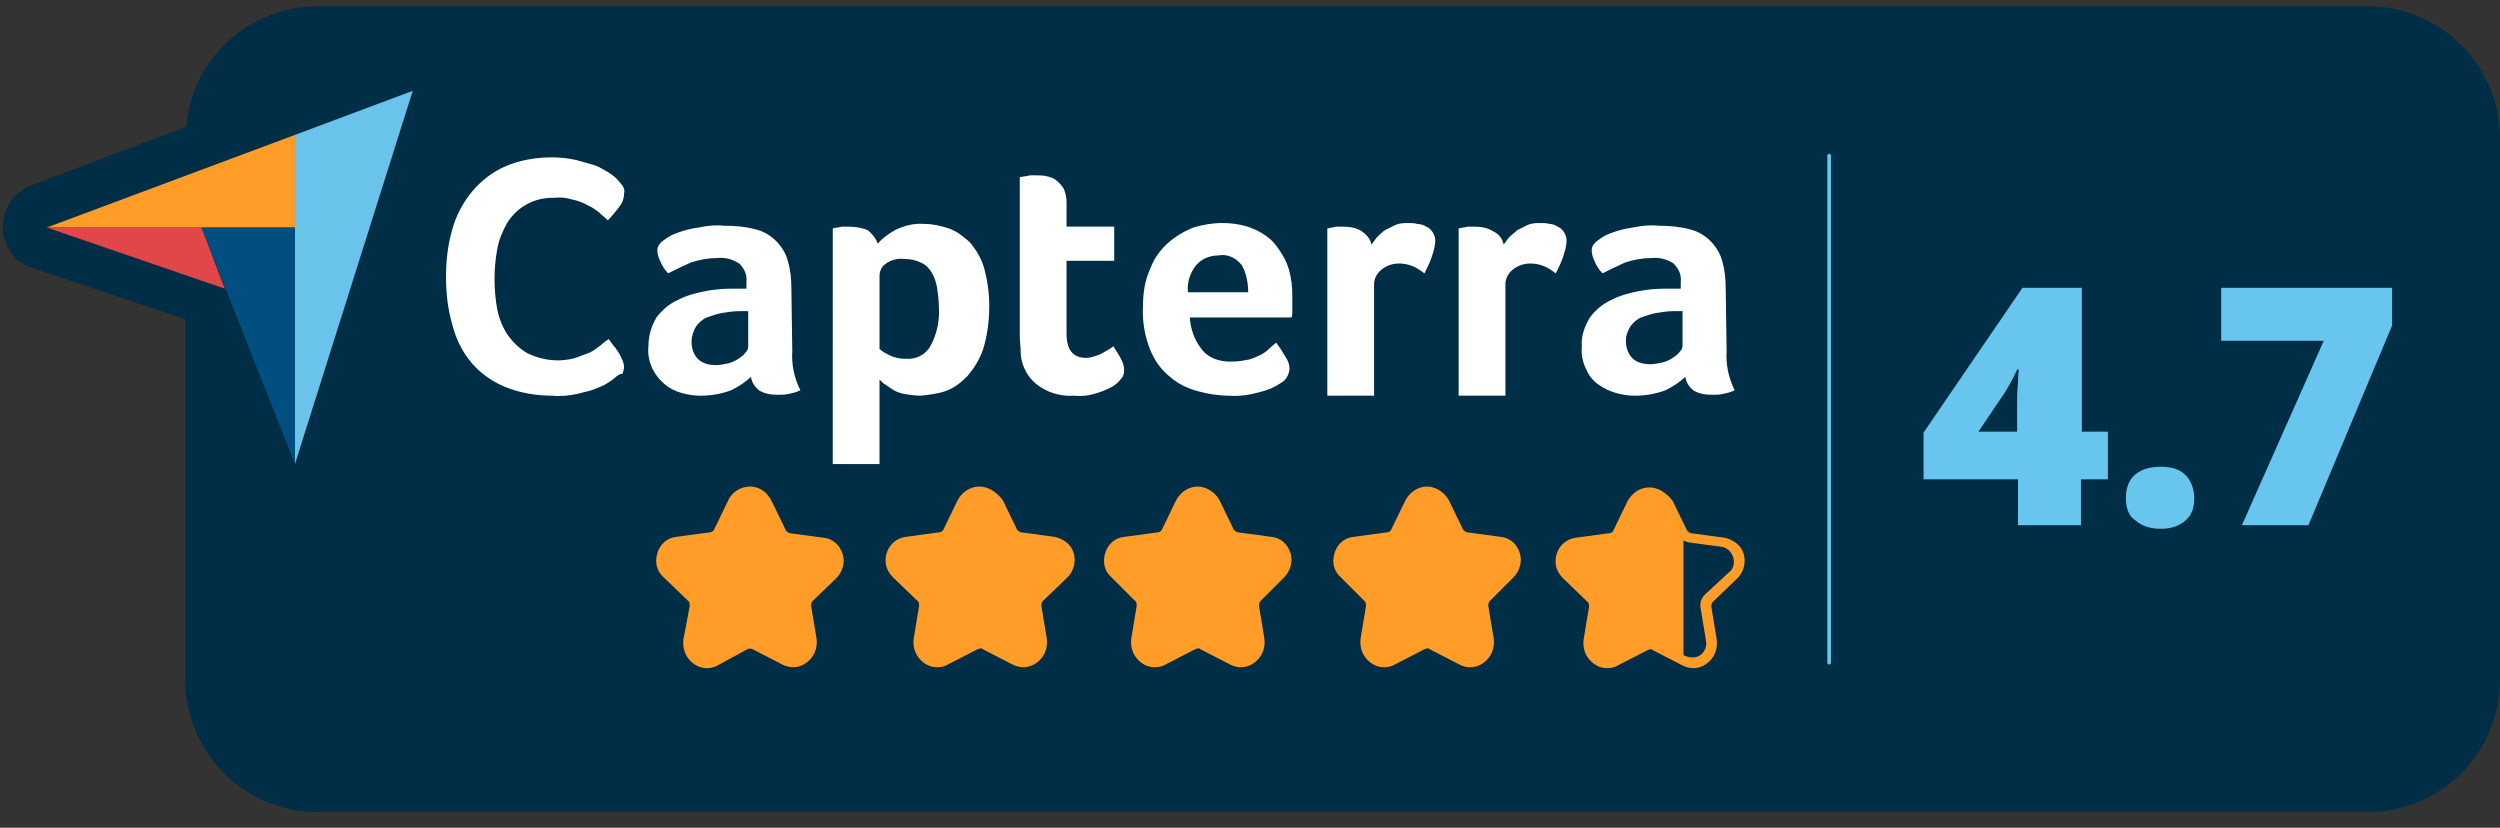<svg xmlns="http://www.w3.org/2000/svg" width="148" height="49" fill="none"><rect width="100%" height="100%" fill="#333333" stroke="none"/><g clip-path="url(#a)"><path fill="#002E47" d="M140.175.373H18.793c-4.046 0-7.453 3.141-7.773 7.134L1.864 10.967c-1.331.479-2.023 2.023-1.544 3.354.266.745.852 1.331 1.597 1.544l9.05 3.035v21.348c0 4.312 3.514 7.826 7.826 7.826H140.175c4.312 0 7.825-3.514 7.825-7.826V8.199c0-4.312-3.513-7.826-7.825-7.826Z"/><path fill="#002E47" d="M30.08 12.99c.586-.958 1.704-1.544 2.821-1.491.373 0 .692.053 1.065.106.266.053.586.16.852.32.266.106.479.266.692.426.16.16.373.319.532.479.266-.213.479-.479.639-.745.213-.213.319-.532.319-.799 0-.16-.053-.319-.106-.479-.106-.16-.213-.266-.32-.373-.16-.106-.319-.266-.479-.373-.266-.16-.532-.319-.799-.426-.373-.16-.745-.266-1.118-.319-.479-.106-.958-.16-1.437-.16-.958 0-1.917.16-2.768.532-.745.319-1.437.852-1.97 1.491-.532.639-.958 1.438-1.171 2.236-.266.905-.426 1.863-.373 2.822 0 .958.106 1.917.373 2.822.213.798.586 1.544 1.118 2.236.532.639 1.224 1.118 1.97 1.437.905.373 1.863.532 2.821.532.479 0 1.012-.053 1.491-.106.373-.106.745-.213 1.118-.373.266-.106.532-.213.745-.373.16-.106.266-.213.426-.319.106-.106.213-.266.319-.426.053-.16.106-.266.106-.426s-.053-.266-.106-.426-.16-.266-.213-.426c-.106-.16-.213-.266-.32-.426l-.266-.373c-.106.106-.266.213-.479.373-.213.16-.426.319-.639.426-.266.16-.532.266-.799.373-.319.106-.692.16-1.065.16-.639 0-1.224-.106-1.81-.426-.479-.266-.852-.639-1.171-1.065-.32-.479-.532-1.012-.639-1.544-.106-.586-.16-1.224-.16-1.81 0-.586.053-1.171.16-1.757.106-.373.319-.852.639-1.331Z"/><path fill="#002E47" d="M32.529 24.223c-1.012 0-2.023-.213-2.981-.586-.905-.373-1.704-.958-2.289-1.704-.639-.745-1.065-1.597-1.331-2.555-.266-1.012-.426-2.023-.373-3.088 0-1.012.106-2.076.426-3.088.266-.958.745-1.81 1.331-2.555.639-.745 1.437-1.331 2.289-1.704 1.012-.426 2.076-.639 3.141-.586.532 0 1.065.053 1.597.16.426.106.852.213 1.278.373.319.106.639.266.958.479.213.106.373.266.586.426.213.213.373.373.479.586.16.266.266.586.266.905 0 .479-.213.958-.479 1.331-.213.266-.479.586-.745.852-.319.319-.905.319-1.224-.053-.16-.16-.319-.319-.479-.426-.16-.16-.319-.266-.532-.319-.213-.106-.426-.213-.692-.266-.266-.053-.532-.106-.852-.106-.905-.053-1.65.373-2.13 1.065-.213.373-.373.799-.479 1.224-.106.532-.16 1.065-.16 1.597 0 .532.053 1.118.16 1.65.106.426.266.852.479 1.224.213.32.532.586.852.799.373.213.852.319 1.331.319.319 0 .586-.053.799-.106.213-.053.426-.16.639-.266.16-.106.373-.213.479-.32.16-.16.319-.266.426-.373.16-.16.426-.213.639-.213.213 0 .426.16.586.32l.266.319c.106.16.266.319.373.479.106.213.213.373.266.532.106.213.16.479.213.745 0 .319-.053.586-.213.852 0 0 0 .053-.053.053-.106.213-.266.426-.479.586-.16.16-.373.319-.532.426-.266.16-.586.319-.905.426-.373.16-.799.319-1.224.373-.586.106-1.118.16-1.704.16.16.053.053.053 0 .053Zm.053-14.108c-.799 0-1.544.16-2.289.479-.639.266-1.224.692-1.65 1.224-.479.586-.799 1.224-1.012 1.917-.266.852-.373 1.704-.373 2.609 0 .905.106 1.757.319 2.609.213.692.532 1.331.958 1.917.426.532 1.012.958 1.65 1.224.798.319 1.597.479 2.449.479.479 0 .905-.053 1.384-.106.319-.053.639-.16.905-.319.266-.106.426-.213.639-.319.106-.053.16-.106.266-.213.053-.053.106-.106.16-.16v-.053c-.053-.106-.106-.213-.213-.373-.16.106-.373.213-.532.32-.319.16-.639.319-.958.426-.426.106-.852.213-1.278.16-.745 0-1.491-.16-2.183-.479-.586-.319-1.118-.798-1.491-1.331-.373-.586-.639-1.171-.745-1.863-.16-.639-.213-1.331-.213-1.97s.053-1.278.213-1.917c.106-.639.373-1.224.692-1.81.799-1.224 2.183-1.97 3.62-1.917.373 0 .852.053 1.278.16.319.106.692.213 1.012.373.266.16.532.319.745.479v-.053c.106-.106.106-.213.16-.319-.053-.106-.106-.16-.16-.213-.106-.106-.213-.16-.373-.266-.213-.16-.426-.266-.639-.319-.319-.106-.639-.213-.958-.319-.373-.053-.798-.053-1.224-.053h-.16ZM46.904 16.877c0-.532-.053-1.118-.213-1.65-.106-.426-.373-.852-.692-1.171-.373-.319-.798-.586-1.224-.692-.586-.16-1.224-.213-1.863-.213-.479 0-1.012.053-1.491.106-.426.053-.852.213-1.278.319-.319.106-.586.266-.852.479-.16.106-.266.32-.319.532 0 .213.106.426.16.639.106.266.266.532.426.745.426-.266.852-.479 1.331-.639.479-.213 1.012-.266 1.544-.266.479-.053.958.053 1.331.32.319.266.479.692.426 1.118v.373h-.905c-.532.053-1.065.106-1.597.16-.532.106-1.118.266-1.597.532-.479.213-.958.586-1.278 1.012-.373.479-.532 1.065-.479 1.704 0 .479.106.958.266 1.384.16.373.426.692.745.958.319.213.639.373 1.012.479.373.106.745.16 1.118.16.586 0 1.224-.106 1.81-.319.426-.213.852-.479 1.171-.799.053.319.213.586.479.799.319.213.692.319 1.118.266.213 0 .426 0 .639-.053.213-.053.479-.106.692-.213-.373-.745-.532-1.544-.479-2.342V16.877Zm-2.609 3.514c0 .106-.053.266-.16.373-.106.16-.266.266-.426.373-.213.106-.373.213-.586.266-.213.053-.479.106-.745.106-.426.053-.799-.106-1.118-.426-.213-.266-.319-.639-.319-.958s.053-.586.266-.852c.16-.213.373-.426.639-.532.266-.16.586-.266.905-.266.319-.053.639-.106 1.012-.106h.532v2.023Z"/><path fill="#002E47" d="M41.579 24.17h-.16c-.426 0-.852-.053-1.331-.16-.479-.106-.905-.319-1.278-.639-.426-.319-.798-.798-1.012-1.278-.266-.532-.373-1.171-.373-1.757-.053-.799.213-1.544.639-2.183.426-.532.905-.958 1.491-1.224-.266 0-.532-.106-.692-.319-.213-.266-.426-.586-.586-.958-.106-.266-.213-.586-.266-.905v-.16c.053-.479.319-.905.692-1.171.319-.213.639-.426 1.065-.586.479-.16.958-.319 1.437-.373.532-.106 1.118-.16 1.65-.16.692 0 1.384.053 2.076.266.586.16 1.171.479 1.597.905.426.426.745.958.905 1.544.16.639.266 1.224.213 1.863v3.886c-.053.639.106 1.278.373 1.863.106.213.106.479.053.692-.106.213-.266.426-.479.479-.266.106-.532.213-.852.266-.266.053-.532.053-.798.053-.586.053-1.118-.106-1.597-.426 0 0-.053 0-.053-.053-.053-.053-.16-.106-.213-.213-.16.106-.373.213-.586.266-.532.373-1.224.479-1.917.479Zm-.319-6.069c-.266.053-.479.16-.692.32-.373.213-.745.479-.958.798-.213.319-.319.692-.319 1.118v.053c0 .373.053.692.213 1.012.106.213.266.426.479.639.213.16.426.266.692.319.266.106.586.106.852.106.319 0 .639 0 .905-.106-.639.053-1.278-.213-1.757-.692l-.053-.053c-.319-.426-.532-.958-.532-1.491 0-.479.106-.958.426-1.331.16-.266.426-.532.745-.692Zm4.152 4.206c.16.106.373.16.532.106h.213c-.16-.586-.213-1.171-.16-1.757v-3.78c0-.479-.053-.958-.16-1.384-.106-.266-.213-.532-.479-.799-.213-.213-.532-.373-.852-.479-.532-.16-1.065-.213-1.597-.213-.479 0-.905.053-1.384.106-.373.053-.745.16-1.118.319-.213.053-.373.16-.586.32 0 .053.053.106.053.106.213-.106.426-.213.692-.319.586-.266 1.224-.373 1.863-.373.639-.053 1.278.106 1.81.479.053.053.106.053.16.106.479.479.745 1.118.692 1.81v.32c0 .319-.16.532-.373.692.266.16.426.426.426.745v2.13c-.053.319-.16.639-.373.852v.053c.32.106.532.373.586.692-.053.106 0 .213.053.266Zm-3.46-1.81c.106.106.213.106.373.106h.106c.16 0 .319 0 .479-.053.16-.053.266-.106.426-.16.053-.053.106-.053.16-.106V19.272c-.213 0-.373.053-.586.053-.213.053-.426.106-.639.213-.16.053-.266.16-.319.266-.053.053-.106.16-.053.266v.053c-.053.16-.053.266.053.373Zm.479-4.525c-.426 0-.799.053-1.171.213-.213.106-.426.16-.639.266.319-.106.639-.213.958-.266.532-.106 1.012-.16 1.544-.16-.16-.053-.373-.106-.586-.106h-.106v.053ZM57.336 14.215c-.319-.373-.745-.639-1.224-.798-.479-.16-.958-.266-1.437-.266-.586 0-1.224.106-1.757.373-.373.213-.745.479-1.012.798-.053-.319-.266-.586-.586-.745-.373-.16-.745-.213-1.171-.213h-.373c-.106 0-.213 0-.266.053l-.266.053V27.418h2.768v-5.058c.053.106.106.16.213.213.16.106.266.266.479.319.213.106.479.213.745.266.319.106.692.16 1.012.106.479 0 .958-.106 1.437-.266.479-.16.905-.479 1.278-.852.426-.479.745-1.012.958-1.597.266-.852.373-1.704.373-2.609 0-.799-.106-1.544-.32-2.289-.213-.479-.479-.958-.852-1.437Zm-2.236 6.122c-.32.532-.905.852-1.491.799-.319 0-.639-.053-.958-.213-.213-.106-.426-.213-.586-.373v-4.312c0-.266.106-.532.319-.692.32-.266.745-.373 1.171-.32.319 0 .639.053.958.213.266.16.479.319.639.586s.266.586.319.905c.053.373.106.745.106 1.118.053.852-.106 1.597-.479 2.289Z"/><path fill="#002E47" d="M52.013 28.216h-2.768c-.479 0-.852-.373-.852-.852V13.416c0-.426.319-.799.745-.852l.266-.053c.106 0 .213-.053.373-.053h.426c.479 0 1.012.106 1.491.319.16.053.266.16.426.266.16-.106.266-.16.426-.266.692-.373 1.437-.532 2.183-.479.532 0 1.118.106 1.65.319.586.213 1.118.586 1.544 1.065.479.532.798 1.118 1.012 1.81.266.852.373 1.704.373 2.555 0 .958-.106 1.917-.426 2.822-.213.745-.639 1.384-1.118 1.97-.479.479-1.012.852-1.65 1.065-.532.213-1.118.266-1.704.319-.426 0-.852-.053-1.278-.16-.106-.053-.213-.053-.319-.106v3.407c.106.479-.319.852-.799.852Zm-1.863-1.704h1.012v-4.153c0-.373.213-.692.586-.798.053 0 .053 0 .106-.053-.106-.106-.266-.16-.373-.266-.213-.16-.319-.426-.319-.639v-4.312c0-.426.16-.799.426-1.118-.266-.106-.426-.319-.532-.639 0-.053-.053-.106-.106-.16-.213-.106-.479-.16-.745-.16h-.053v12.298Zm2.662-4.579c.106.053.16.16.266.16.213.106.373.16.586.213.266.053.532.106.745.106.426 0 .799-.053 1.171-.213.373-.106.692-.319.958-.639.319-.373.586-.799.745-1.278.213-.745.319-1.544.319-2.289 0-.745-.053-1.384-.266-2.076-.16-.426-.373-.798-.639-1.171-.213-.266-.532-.479-.852-.586-.373-.106-.745-.213-1.118-.213-.479 0-.958.106-1.331.32 0 0-.053 0-.053.053h.319c.479 0 .905.106 1.331.319.426.213.745.532.958.905.213.373.373.798.426 1.224.053.426.106.852.106 1.278.053.905-.16 1.863-.586 2.715v.053c-.479.798-1.331 1.278-2.289 1.224-.266 0-.532-.053-.798-.106Zm.798-1.65c.32 0 .586-.106.745-.373.266-.532.426-1.171.373-1.81v-.053c0-.319 0-.639-.106-.958-.053-.213-.106-.426-.213-.639-.053-.106-.16-.213-.266-.266-.16-.053-.319-.106-.532-.106h-.106c-.16 0-.373 0-.532.106v3.886c.053 0 .053.053.106.053.106.16.319.16.532.16-.053 0-.053 0 0 0ZM65.855 20.497c-.053.053-.106.106-.213.16-.106.106-.213.16-.373.213-.16.106-.319.16-.479.213-.16.053-.373.106-.532.106-.745 0-1.171-.479-1.171-1.437v-4.312h2.822v-2.023h-2.822V11.979c0-.266-.053-.586-.16-.799-.106-.213-.266-.373-.426-.479-.16-.106-.373-.213-.586-.266-.213-.053-.426-.053-.639-.053h-.319c-.106 0-.213 0-.319.053l-.319.053v9.423c0 .32 0 .586.053.905 0 .266.106.586.16.852.16.532.532.958.958 1.278.586.373 1.278.532 1.97.479.426 0 .798-.053 1.171-.106.319-.053.639-.213.958-.373.213-.106.426-.266.586-.479.16-.16.213-.319.213-.532 0-.213-.053-.426-.16-.639-.053-.319-.213-.586-.373-.799Z"/><path fill="#002E47" d="M63.352 24.224c-.798 0-1.544-.213-2.183-.639-.639-.426-1.118-1.012-1.331-1.757-.106-.319-.213-.692-.213-1.065-.053-.319-.053-.692-.053-1.012v-9.37c0-.426.319-.799.745-.852l.319-.053c.106 0 .213-.053.373-.053h.373c.266 0 .532 0 .799.053.319.053.639.213.905.373.32.213.532.479.692.852.16.373.266.799.266 1.224v.532h1.97c.479 0 .852.373.852.852v2.13c0 .479-.373.852-.852.852h-1.97v3.46c0 .532.106.532.266.532.106 0 .16 0 .266-.053.106-.053.213-.106.319-.16.053-.053.16-.106.213-.16.053-.053.106-.106.16-.106.16-.16.426-.266.692-.266.266 0 .479.16.639.373.213.266.373.586.532.852.16.319.266.639.266 1.012 0 .426-.16.852-.426 1.118-.213.266-.479.479-.852.639-.373.213-.745.32-1.171.426-.426.106-.905.16-1.384.16-.053.106-.16.106-.213.106Zm-2.13-13.043v8.624c0 .266 0 .532.053.745v.053c0 .213.053.426.16.639.106.32.373.639.639.852.426.266.905.373 1.437.32h.053c.319 0 .692-.053 1.012-.106.266-.053.479-.16.745-.266.106-.053.266-.16.319-.266v-.106c-.16.053-.319.16-.479.213-.266.106-.532.16-.799.16-1.278 0-2.023-.852-2.023-2.289v-4.312c0-.479.373-.852.852-.852h1.97v-.32h-1.97c-.479 0-.852-.373-.852-.852v-1.437c0-.16 0-.319-.106-.479 0-.053-.053-.106-.16-.16-.053-.053-.16-.106-.266-.106-.16 0-.319-.053-.479-.053h-.106ZM75.438 14.481c-.373-.426-.799-.745-1.278-.958-.586-.266-1.278-.373-1.917-.373-.586 0-1.171.106-1.704.266-.532.213-1.065.479-1.491.905-.479.426-.852.958-1.065 1.544-.266.692-.426 1.437-.426 2.183-.053.905.106 1.757.426 2.609.266.639.692 1.171 1.171 1.65.479.426 1.065.692 1.65.852.639.16 1.224.266 1.863.266.639 0 1.224-.053 1.81-.213.426-.106.852-.32 1.224-.532.32-.16.479-.479.532-.799 0-.266-.106-.532-.266-.798s-.319-.532-.532-.799l-.426.373c-.16.16-.319.266-.532.373-.213.106-.479.213-.692.266-.266.053-.586.106-.905.106-.745.053-1.438-.213-1.917-.745-.426-.532-.639-1.171-.692-1.863h5.963c0-.106 0-.16.053-.266V17.516c0-.532-.053-1.065-.213-1.597-.053-.586-.319-1.065-.639-1.437Zm-5.111 2.715c-.053-.586.16-1.118.479-1.597.319-.373.852-.586 1.331-.586.532-.053 1.065.16 1.384.586.266.479.426 1.065.373 1.597h-3.567Z"/><path fill="#002E47" d="M72.829 24.277h-.106c-.692 0-1.384-.106-2.076-.266-.745-.213-1.384-.532-1.97-1.012-.639-.532-1.118-1.224-1.437-1.97-.373-.958-.532-1.97-.532-2.928 0-.852.106-1.704.479-2.502.266-.692.745-1.331 1.278-1.863.532-.479 1.118-.852 1.81-1.065.639-.213 1.331-.319 1.97-.319.745 0 1.544.106 2.236.426.639.266 1.171.692 1.597 1.171.426.479.692 1.118.905 1.704.16.586.266 1.224.266 1.81v1.012c0 .16 0 .319-.053.426-.053.426-.426.745-.852.745h-.266c.053 0 .053.053.053.106.213.266.426.586.639.905.213.319.319.692.373 1.118v.16c-.053.639-.426 1.171-.958 1.491-.426.32-.905.532-1.437.639-.586.106-1.224.213-1.917.213Zm-.106-1.757c.532 0 1.065-.053 1.597-.213.319-.106.639-.213.958-.426.053 0 .053-.053.106-.053.053 0 .053-.053.053-.053 0-.106-.053-.213-.106-.266-.106.053-.213.16-.373.213-.266.16-.586.266-.852.32-.373.106-.745.16-1.118.16-.958.053-1.917-.319-2.609-1.012l-.053-.053c-.532-.692-.852-1.491-.905-2.342 0-.213.053-.479.266-.639.053-.053.106-.106.213-.16-.266-.16-.479-.426-.479-.745-.053-.799.213-1.544.692-2.183.532-.586 1.224-.905 1.97-.905.799-.053 1.597.32 2.076.958l.053.053c.373.639.532 1.331.479 2.076 0 .213-.106.426-.266.586h1.012v-.373c0-.479-.053-.905-.213-1.384-.106-.426-.319-.745-.532-1.065-.266-.319-.586-.532-.958-.692-.479-.213-1.012-.319-1.544-.266-.532 0-1.012.106-1.437.213-.426.16-.852.373-1.171.692-.373.319-.639.745-.852 1.224-.213.586-.373 1.224-.32 1.863 0 .798.106 1.597.373 2.289.213.479.532.958.958 1.278.373.319.798.532 1.278.692.586.16 1.118.213 1.704.213Zm-1.012-2.502c.32.32.745.479 1.171.426h.106c.213 0 .426 0 .639-.106.16-.053.373-.106.532-.213.106-.053.266-.16.373-.266l.373-.319h-3.46c.053.213.16.319.266.479Zm-.373-3.673h1.544c-.053-.106-.053-.16-.106-.266-.106-.16-.319-.213-.532-.213h-.16c-.266 0-.479.106-.639.266 0 .106-.053.16-.106.213ZM84.434 13.363c-.16-.053-.373-.106-.532-.16-.16 0-.373-.053-.532-.053-.266 0-.532.053-.745.106-.213.053-.426.16-.639.319-.16.106-.373.266-.479.426-.106.106-.213.266-.319.426-.053-.319-.32-.639-.586-.799-.373-.16-.745-.266-1.118-.266h-.373c-.106 0-.213 0-.266.053l-.266.053v9.902h2.768v-6.601c0-.319.16-.639.426-.852.319-.266.692-.373 1.065-.373.266 0 .532.053.799.16.266.106.479.266.692.426.16-.319.319-.639.426-.958.16-.319.213-.692.213-1.012 0-.16-.053-.319-.16-.479-.106-.16-.213-.266-.373-.32Z"/><path fill="#002E47" d="M81.241 24.224h-2.768c-.479 0-.852-.373-.852-.852v-9.955c0-.426.319-.798.745-.852l.266-.053c.106 0 .266-.053.373-.053h.426c.532 0 1.012.106 1.491.319.106.053.213.106.319.213.106-.053.16-.106.266-.213.266-.16.532-.266.799-.373.373-.106.692-.16 1.065-.16.213 0 .426 0 .639.053.266.053.532.106.798.213.266.16.479.319.639.586.213.266.319.639.319 1.012 0 .479-.106.905-.266 1.331-.106.319-.319.692-.479 1.065-.106.213-.319.373-.586.426-.266.053-.532 0-.745-.16-.16-.106-.32-.213-.479-.319-.106-.053-.266-.053-.426-.053h-.053c-.16 0-.319.053-.479.16-.106.053-.106.16-.106.213v6.548c0 .479-.426.905-.905.905Zm-1.863-1.757h1.012v-5.696c0-.586.266-1.171.692-1.544h-.106c-.32-.053-.586-.319-.692-.692 0-.106-.053-.16-.16-.213-.213-.106-.479-.16-.692-.16h-.053v8.305Zm3.407-7.826c.373 0 .745.053 1.065.213v-.053c.106-.266.16-.479.16-.692-.106-.053-.16-.053-.266-.053-.16 0-.266-.053-.426-.053s-.319 0-.479.053c-.16.053-.32.106-.479.213-.106.053-.213.16-.319.266-.053.053-.106.16-.16.213.319-.053.586-.106.905-.106Zm1.278-.479.373-.799-.373.799ZM92.315 13.363c-.16-.053-.319-.106-.479-.16-.16 0-.373-.053-.532-.053-.266 0-.532.053-.745.106-.213.053-.426.16-.639.319-.16.106-.373.266-.479.426-.106.106-.213.266-.32.426-.053-.319-.266-.639-.586-.799-.319-.16-.745-.266-1.118-.266h-.373c-.106 0-.213 0-.266.053l-.266.053v9.902h2.768v-6.601c0-.319.16-.639.426-.852.319-.266.692-.373 1.065-.373.266 0 .532.053.799.16.266.106.479.266.692.426.16-.319.319-.639.426-.958.16-.319.213-.692.213-1.012 0-.16-.053-.319-.16-.479-.16-.16-.319-.266-.426-.32Z"/><path fill="#002E47" d="M89.173 24.224h-2.768c-.479 0-.852-.373-.852-.852v-9.955c0-.426.32-.798.745-.852l.266-.053c.106 0 .266-.053.373-.053h.426c.532 0 1.012.106 1.491.319.106.053.213.106.319.213.106-.053.16-.106.266-.213.266-.16.532-.266.798-.373.373-.106.692-.16 1.065-.16.213 0 .426 0 .639.053.266.053.532.106.745.213.266.106.532.319.692.532l.053.053c.213.266.319.639.266 1.012 0 .479-.106.905-.266 1.331-.106.319-.319.692-.479 1.065-.106.213-.319.373-.586.426-.266.053-.532 0-.745-.213l-.479-.32c-.106-.053-.266-.053-.426-.053-.213 0-.373.053-.532.16-.053.053-.106.106-.106.213v6.548c-.053.532-.426.958-.905.958Zm-1.917-1.757h1.012v-5.696c0-.586.266-1.118.692-1.544h-.16c-.319-.053-.586-.319-.692-.692 0-.053-.053-.16-.16-.16-.213-.106-.479-.16-.692-.16h-.053v8.252h.053Zm3.461-7.826c.319 0 .692.053 1.012.213v-.053c.106-.213.16-.479.16-.692h-.053c-.053-.053-.16-.053-.266-.053-.16 0-.266-.053-.426-.053s-.32 0-.479.053-.319.106-.479.213c-.106.053-.213.16-.319.266-.053.053-.106.16-.16.213.266-.106.586-.16.905-.16l.106.053ZM102.215 20.71V16.877c0-.532-.053-1.118-.212-1.65-.107-.426-.373-.852-.693-1.171-.372-.319-.798-.586-1.224-.692-.586-.16-1.224-.213-1.863-.213-.479 0-1.012.053-1.491.106-.426.053-.852.213-1.278.319-.319.106-.586.266-.852.479-.16.106-.319.32-.319.532 0 .213.053.426.16.639.106.266.266.532.479.745.426-.266.852-.479 1.331-.639.479-.213 1.012-.266 1.544-.266.479-.053.958.053 1.331.32.319.266.479.692.426 1.118v.373h-.905c-.532.053-1.065.106-1.597.16-.532.106-1.118.266-1.597.532-.479.213-.958.586-1.278 1.012-.373.479-.532 1.065-.479 1.704 0 .479.106.958.266 1.384.16.373.426.692.745.905.319.213.639.373 1.012.479.373.106.745.16 1.118.16.586 0 1.224-.106 1.81-.32.426-.213.852-.479 1.171-.798.053.319.213.586.479.798.319.213.692.32 1.118.266.213 0 .426 0 .639-.053.213-.053.479-.106.692-.213-.426-.586-.586-1.384-.533-2.183Zm-2.608-.319c0 .106-.053.266-.16.373-.106.16-.266.266-.426.373-.213.106-.373.213-.586.266-.213.053-.479.106-.745.106-.426.053-.799-.106-1.118-.426-.213-.266-.319-.639-.319-.958s.053-.586.266-.852c.16-.213.373-.426.639-.532.266-.16.586-.266.905-.266.32-.053.639-.106 1.012-.106h.532v2.023Z"/><path fill="#002E47" d="M96.892 24.17h-.16c-.426 0-.905-.053-1.331-.213-.479-.106-.905-.319-1.278-.639-.426-.319-.745-.745-1.012-1.224-.266-.532-.373-1.171-.373-1.757-.053-.799.213-1.544.639-2.183.426-.532.905-.958 1.491-1.224-.266 0-.532-.106-.692-.319-.266-.266-.426-.639-.586-.958-.106-.266-.213-.586-.266-.905v-.16c.053-.479.266-.905.639-1.171.32-.266.692-.479 1.065-.586.426-.16.905-.319 1.384-.373.532-.106 1.118-.16 1.65-.16.692 0 1.384.053 2.076.266.586.16 1.171.479 1.597.905.426.426.746.958.905 1.544.16.639.267 1.224.213 1.863v3.833c-.053.639.054 1.278.373 1.863.106.213.106.479.053.692-.106.213-.266.426-.479.479-.266.106-.532.213-.852.266-.266.053-.532.053-.798.106-.586.053-1.118-.106-1.597-.426 0 0-.053 0-.053-.053-.053-.053-.16-.106-.213-.213-.16.106-.373.213-.586.266-.426.319-1.118.479-1.81.479Zm-.319-6.069c-.266.053-.479.16-.745.32-.426.213-.745.479-1.012.798-.213.319-.319.692-.319 1.118v.053c0 .373.053.692.213 1.012.106.213.266.426.479.586.213.16.426.266.692.319.266.106.586.106.852.106s.532 0 .798-.053c-.586 0-1.171-.213-1.597-.692l-.053-.053c-.373-.426-.532-.958-.532-1.491 0-.479.106-.958.426-1.331.266-.319.532-.532.799-.692Zm4.153 4.152c.159.106.372.16.532.106h.213c-.16-.586-.213-1.171-.16-1.757V16.823c0-.479-.053-.958-.159-1.384-.107-.266-.213-.532-.479-.799-.213-.213-.533-.373-.852-.479-.532-.16-1.065-.213-1.597-.213-.479 0-.905.053-1.384.106-.373.053-.745.16-1.118.319-.213.053-.426.16-.586.319 0 .053.053.106.053.106.213-.106.426-.213.692-.319.586-.266 1.224-.373 1.863-.373.639-.053 1.278.106 1.81.479.053.053.106.053.106.106.479.479.745 1.118.692 1.81v.319c0 .32-.16.532-.372.692.267.16.425.426.425.745V20.39c0 .32-.159.639-.372.852v.053c.266.106.479.373.532.692.053.16.107.213.16.266Zm-3.461-1.757c.106.106.213.106.373.106h.106c.16 0 .319 0 .479-.053.16-.053.266-.106.426-.16.053-.053.106-.053.16-.106V19.272c-.213 0-.373.053-.586.053-.213.053-.426.106-.639.213-.106.053-.266.16-.319.266-.053.053-.106.16-.053.266v.053c-.053.16 0 .266.053.373Zm.479-4.525c-.426 0-.799.053-1.171.213-.213.106-.426.16-.639.266.319-.106.639-.213.958-.266.532-.106 1.012-.16 1.544-.16-.16-.053-.373-.106-.586-.106 0 .053-.053.053-.106.053ZM13.31 16.983 2.77 13.416 17.463 7.879l6.974-2.609L17.463 27.364l-4.153-10.381Z"/><path fill="#FF9D28" d="M2.768 13.469H17.461V7.985L2.768 13.469Z"/><path fill="#69C3EA" d="M17.461 7.986V27.471L24.435 5.377l-6.974 2.609Z"/><path fill="#004F80" d="M17.462 13.469h-5.537l5.537 14.001V13.469Z"/><path fill="#E14748" d="m2.768 13.469 10.541 3.62-1.384-3.62H2.768Z"/><path fill="#fff" d="M36.468 22.306c-.106.106-.266.213-.426.32-.213.16-.479.266-.745.373-.373.16-.745.213-1.118.319-.479.106-1.012.16-1.491.106-.958 0-1.917-.16-2.822-.532-.745-.319-1.437-.798-1.97-1.437-.532-.639-.905-1.384-1.118-2.236-.266-.905-.373-1.863-.373-2.822 0-.958.106-1.917.373-2.822.213-.799.639-1.597 1.171-2.236.532-.639 1.224-1.171 1.97-1.491.852-.373 1.81-.532 2.768-.532.479 0 .958.053 1.437.16.373.106.745.213 1.118.319.266.106.532.266.798.426.16.106.319.213.479.373.106.106.213.266.319.373.106.16.16.319.106.479 0 .319-.106.586-.32.852-.213.266-.426.532-.639.745-.16-.16-.373-.319-.532-.479-.213-.16-.426-.319-.692-.426-.266-.16-.586-.266-.852-.319-.373-.106-.692-.16-1.065-.106-1.171-.053-2.236.532-2.822 1.491-.266.479-.479.958-.586 1.544-.106.586-.16 1.171-.16 1.757 0 .586.053 1.224.16 1.81.106.532.319 1.065.639 1.544.32.426.692.799 1.171 1.065.905.426 1.863.532 2.821.266.266-.106.586-.213.852-.319.213-.106.426-.266.639-.426.16-.16.319-.266.479-.373l.266.373c.106.106.213.266.319.426.106.16.16.319.213.426.053.106.106.266.106.426s-.053.319-.106.426c-.106-.053-.213.053-.373.16ZM46.903 20.763c-.053.798.106 1.597.479 2.342-.213.106-.426.16-.692.213-.213.053-.426.053-.639.053-.373 0-.798-.053-1.118-.266-.266-.213-.426-.479-.479-.798-.319.319-.745.586-1.171.798-.586.213-1.171.32-1.81.32-.373 0-.745-.053-1.118-.16-.373-.106-.692-.266-.958-.479-.32-.266-.586-.586-.745-.905-.213-.426-.319-.905-.266-1.384 0-.586.16-1.171.479-1.704.319-.426.745-.799 1.224-1.012.479-.266 1.065-.426 1.597-.532.532-.106 1.065-.16 1.597-.16h.905v-.373c.053-.426-.106-.798-.426-1.118-.426-.266-.852-.373-1.331-.32-.532 0-1.065.106-1.544.266-.479.213-.905.426-1.331.639-.213-.213-.373-.479-.479-.745-.106-.213-.16-.426-.16-.639 0-.213.16-.426.32-.532.266-.213.532-.373.852-.479.426-.16.852-.266 1.278-.319.479-.106 1.012-.16 1.491-.106.639 0 1.278.053 1.863.213.479.106.905.373 1.224.692.319.319.586.745.692 1.171.16.532.213 1.065.213 1.65l.053 3.673Zm-2.609-2.342h-.532c-.319 0-.692.053-1.012.106-.319.053-.586.16-.905.266-.266.106-.479.319-.639.532-.16.266-.266.586-.266.905 0 .373.106.692.319.958.266.319.692.426 1.118.426.266 0 .479-.053.745-.106.213-.053.426-.16.586-.266.16-.106.319-.213.426-.373.106-.106.16-.213.16-.373v-2.076ZM51.961 14.428c.266-.319.639-.586 1.012-.798.532-.266 1.118-.426 1.757-.373.479 0 .958.106 1.438.266.479.16.852.479 1.224.798.373.426.692.958.852 1.491.213.745.319 1.544.319 2.289 0 .905-.106 1.757-.373 2.609-.213.586-.532 1.118-.958 1.597-.373.373-.799.692-1.278.852-.479.16-.958.213-1.437.266-.319 0-.692-.053-1.012-.106-.266-.053-.532-.16-.745-.32-.16-.106-.32-.213-.479-.319l-.213-.213v5.004h-2.768V13.523l.266-.053c.106 0 .213-.053.266-.053h.373c.373 0 .798.053 1.171.213.266.213.479.479.586.798Zm3.62 3.727c0-.373-.053-.745-.106-1.118-.053-.32-.16-.639-.32-.905-.16-.266-.373-.479-.639-.586-.319-.16-.639-.213-.958-.213-.426-.053-.852.053-1.171.319-.213.16-.319.426-.319.692v4.312c.16.16.373.266.586.373.319.16.639.213.958.213.639.053 1.224-.266 1.491-.799.373-.692.532-1.491.479-2.289ZM60.584 21.667c-.106-.266-.16-.586-.16-.852 0-.319-.053-.586-.053-.905v-9.423l.319-.053c.106 0 .213-.053.319-.053h.32c.213 0 .426 0 .639.053.213.053.426.106.586.266.16.106.32.319.426.479.106.266.16.532.16.799v1.437h2.822v2.023h-2.822v4.312c0 .958.373 1.438 1.171 1.438.16 0 .373-.053.532-.106.16-.053.32-.106.479-.213.106-.053.266-.16.373-.213.053-.053.16-.106.213-.16.16.266.319.479.479.798.106.213.16.373.16.639 0 .213-.053.373-.213.532-.16.213-.373.373-.586.479-.32.16-.586.266-.958.373-.373.106-.799.16-1.171.106-.692.053-1.384-.106-1.97-.479-.532-.319-.852-.745-1.065-1.278ZM72.988 21.402c.32 0 .586-.053.905-.106.213-.053.479-.16.692-.266.213-.106.373-.213.532-.373l.426-.373c.213.266.373.532.532.799.16.213.266.479.266.798-.053.319-.213.639-.532.799-.373.266-.798.426-1.224.532-.586.16-1.224.266-1.81.213-.639 0-1.278-.106-1.863-.266-.586-.16-1.171-.426-1.65-.852-.532-.426-.905-.958-1.171-1.597-.319-.799-.479-1.704-.426-2.609 0-.745.106-1.491.426-2.183.213-.586.586-1.118 1.065-1.544.426-.373.958-.692 1.491-.905.532-.16 1.118-.266 1.704-.266.639 0 1.331.106 1.917.373.479.213.958.532 1.278.958.319.426.586.852.745 1.384.16.532.213 1.065.213 1.597v1.012c0 .106 0 .16-.053.266h-6.016c.053.692.266 1.331.692 1.863.373.532 1.118.798 1.863.745Zm.905-4.099c0-.532-.106-1.118-.373-1.597-.319-.426-.852-.692-1.384-.586-.532 0-1.012.213-1.331.586-.373.479-.532 1.012-.479 1.597h3.567ZM81.187 14.481c.106-.16.213-.266.319-.426.16-.16.319-.319.479-.426.213-.106.426-.213.639-.319.266-.106.479-.106.745-.106.16 0 .373 0 .532.053.16 0 .373.053.532.16.16.053.266.16.373.319.106.16.16.319.16.479 0 .373-.106.692-.213 1.012-.106.32-.266.639-.426.958-.213-.16-.426-.319-.692-.426-.266-.106-.532-.16-.799-.16-.373 0-.745.106-1.065.373-.266.213-.426.532-.426.852v6.601h-2.768v-9.902l.266-.053c.106 0 .213-.053.266-.053h.373c.373 0 .798.053 1.118.266.32.213.532.479.586.798ZM89.013 14.481c.106-.16.213-.266.32-.426.16-.16.319-.266.479-.426.213-.106.426-.213.639-.319.266-.106.479-.106.745-.106.16 0 .373 0 .532.053.16 0 .32.053.479.16.16.053.266.16.373.319.106.16.16.319.16.479 0 .373-.106.692-.213 1.012-.106.32-.266.639-.426.958-.213-.16-.426-.319-.692-.426-.266-.106-.532-.16-.798-.16-.373 0-.745.106-1.065.373-.266.213-.426.532-.426.852v6.601h-2.768v-9.902l.266-.053c.106 0 .213-.053.266-.053h.373c.373 0 .799.053 1.118.266.373.16.586.479.639.798ZM102.216 20.763c-.054.798.106 1.597.479 2.342-.213.106-.426.16-.692.213-.213.053-.426.053-.639.053-.373 0-.799-.053-1.118-.266-.266-.213-.426-.479-.479-.798-.319.319-.745.586-1.171.798-.586.213-1.171.32-1.81.32-.373 0-.745-.053-1.118-.16-.373-.106-.692-.266-1.012-.479-.319-.213-.586-.532-.745-.905-.213-.426-.319-.905-.266-1.384-.053-.586.16-1.171.479-1.704.319-.426.745-.799 1.224-1.012.479-.266 1.065-.426 1.597-.532.532-.106 1.065-.16 1.597-.16h.958v-.373c.053-.426-.106-.798-.426-1.118-.426-.266-.852-.373-1.331-.32-.532 0-1.065.106-1.544.266-.479.213-.905.426-1.331.639-.213-.213-.373-.479-.479-.745-.106-.213-.16-.426-.16-.639 0-.213.16-.426.32-.532.266-.213.532-.373.852-.479.426-.16.852-.266 1.278-.319.479-.106 1.012-.16 1.491-.106.639 0 1.278.053 1.863.213.479.106.905.373 1.224.692.32.319.586.745.692 1.171.16.532.213 1.065.213 1.65l.054 3.673Zm-2.609-2.342h-.532c-.319 0-.692.053-1.012.106-.319.053-.586.16-.905.266-.266.106-.479.319-.639.532-.16.266-.266.532-.266.852 0 .373.106.692.319.958.266.32.692.426 1.118.426.266 0 .479-.053.745-.106.213-.053.426-.16.586-.266.16-.106.319-.213.426-.373.106-.106.16-.213.16-.373v-2.023Z"/><path fill="#FF9D28" d="M46.955 39.236c-.16 0-.373-.053-.532-.106l-1.757-.905c-.106-.053-.16-.053-.266-.053-.106 0-.213 0-.266.053l-1.757.905c-.16.106-.373.16-.532.106-.319 0-.639-.16-.852-.373-.213-.266-.319-.586-.266-.905l.32-1.97c.053-.213-.053-.373-.16-.532l-1.438-1.384c-.319-.319-.426-.745-.266-1.171.106-.426.479-.692.905-.799l1.97-.319c.213-.053.373-.16.479-.319l.852-1.757c.266-.586.958-.798 1.544-.532.213.106.426.319.532.532l.905 1.757c.106.16.266.319.479.319l1.97.266c.426.053.799.373.905.798.106.426 0 .852-.32 1.171l-1.491 1.437c-.16.16-.213.319-.16.532l.319 1.97c.053.32 0 .692-.213.958-.266.213-.586.373-.905.319Z"/><path fill="#FF9D28" d="M44.4 29.334c.319 0 .639.213.798.479l.852 1.757c.106.266.373.426.639.479l1.97.266c.479.053.799.532.745 1.012-.053.213-.106.373-.266.479l-1.437 1.384c-.213.213-.32.479-.266.799l.319 1.917c.053.479-.266.905-.745 1.012-.16 0-.373 0-.532-.106l-1.757-.905c-.266-.16-.586-.16-.799 0l-1.65.958c-.426.213-.958.053-1.171-.426-.106-.16-.106-.319-.106-.479l.319-1.917c.053-.266-.053-.586-.266-.798l-1.437-1.384c-.373-.319-.373-.905 0-1.224.16-.16.319-.213.479-.266l1.97-.266c.266-.053.532-.213.639-.479l.852-1.757c.213-.319.532-.532.852-.532Zm0-.532c-.532 0-1.065.319-1.278.798l-.852 1.757c-.053.106-.16.16-.266.16l-1.97.266c-.532.053-.958.426-1.118.958-.16.532-.053 1.065.373 1.437l1.437 1.384c.106.053.106.213.106.319l-.373 1.97c-.053.426.053.852.319 1.171.266.32.639.532 1.065.532.213 0 .479-.053.639-.16l1.757-.958c.106-.053.213-.053.32 0l1.757.905c.213.106.426.16.639.16.426 0 .799-.213 1.065-.532s.373-.745.319-1.171l-.319-1.917c0-.106 0-.213.106-.319l1.384-1.331c.373-.373.532-.958.373-1.437-.16-.532-.586-.905-1.118-.958l-1.97-.266c-.106 0-.213-.106-.266-.16l-.852-1.757c-.266-.532-.745-.852-1.278-.852Z"/><path fill="#68C5ED" d="M108.284 39.342c-.053 0-.106-.053-.106-.106V9.21c0-.053.053-.106.106-.106s.107.053.107.106V39.236c0 .053-.054.106-.107.106ZM124.735 28.376h-1.543v2.715h-3.727v-2.715h-5.59v-2.768l5.856-8.571h3.514v8.518h1.544v2.822h-.054Zm-5.323-2.822v-1.65c0-.32 0-.745.053-1.224 0-.532.053-.799.053-.799h-.106c-.213.479-.479.958-.746 1.384l-1.544 2.289h2.29ZM125.854 29.494c0-.586.159-1.065.532-1.384.373-.319.852-.479 1.544-.479.639 0 1.118.16 1.437.479.32.319.533.799.533 1.384 0 .586-.16 1.012-.533 1.331-.372.319-.852.479-1.437.479-.639 0-1.118-.16-1.491-.479-.426-.266-.585-.745-.585-1.331ZM132.721 31.091l4.844-10.914h-6.069v-3.141h10.115v2.236l-4.951 11.819h-3.939Z"/><path fill="#FF9D28" d="M63.193 34.179c.532-.532.586-1.437.053-1.97-.213-.213-.532-.373-.798-.426l-1.97-.266c-.106 0-.213-.106-.266-.16l-.852-1.757c-.373-.479-.852-.798-1.384-.798-.532 0-1.012.319-1.278.798l-.852 1.757c-.053.106-.16.16-.266.16l-1.97.266c-.745.106-1.278.798-1.171 1.597.053.319.213.586.426.798l1.438 1.384c.106.053.106.213.106.319l-.319 1.917c-.053.426.053.852.319 1.171s.639.532 1.065.532c.213 0 .479-.053.639-.16l1.757-.905c.053 0 .106-.053.16-.053.053 0 .106 0 .16.053l1.757.905c.213.106.426.16.639.16.426 0 .798-.213 1.065-.532s.373-.745.319-1.171l-.319-1.917c0-.106 0-.213.106-.319l1.437-1.384ZM89.598 34.179c.373-.373.532-.958.373-1.437-.16-.532-.586-.905-1.118-.958l-1.97-.266c-.106 0-.213-.106-.266-.16l-.852-1.757c-.266-.479-.798-.798-1.278-.798-.532 0-1.012.319-1.278.798l-.852 1.757c-.053.106-.16.16-.266.16l-1.97.266c-.532.053-.958.426-1.118.958-.16.532-.053 1.065.373 1.437l1.384 1.384c.106.053.106.213.106.319l-.319 1.917c-.053.426.053.852.319 1.171s.639.532 1.065.532c.213 0 .479-.053.639-.16l1.757-.905c.053 0 .106-.053.16-.053.053 0 .106 0 .16.053l1.757.905c.213.106.426.16.639.16.426 0 .799-.213 1.065-.532s.373-.745.319-1.171l-.319-1.917c0-.106 0-.213.106-.319l1.384-1.384ZM102.855 34.231c.533-.532.586-1.437.054-1.97-.213-.213-.533-.373-.799-.426l-1.97-.266c-.106 0-.213-.106-.266-.16l-.852-1.757c-.373-.479-.852-.799-1.384-.799-.532 0-1.012.319-1.278.799l-.852 1.757c-.053.106-.16.16-.266.16l-1.97.266c-.745.106-1.278.798-1.171 1.597.053.319.213.586.426.799l1.437 1.384c.106.053.106.213.106.32l-.319 1.917c-.053.426.053.852.319 1.171.266.32.639.532 1.065.532.213 0 .479-.053.639-.16l1.757-.905c.053 0 .106-.053.16-.053.053 0 .106 0 .16.053l1.757.905c.213.106.426.16.639.16.426 0 .798-.213 1.065-.532.266-.319.372-.745.319-1.171l-.319-1.917c0-.106 0-.213.106-.32l1.437-1.384Zm-1.916.958c-.213.213-.32.479-.266.799l.319 1.917c.107.479-.213.958-.692 1.012h-.16c-.159 0-.266-.053-.426-.106l-.053-.053v-6.761c.106.053.16.053.266.106l1.97.266c.479.053.799.532.745 1.012-.053.213-.106.373-.266.479l-1.437 1.331ZM76.022 34.179c.373-.373.532-.958.373-1.437-.16-.532-.586-.905-1.118-.958l-1.97-.266c-.106 0-.213-.106-.266-.16l-.852-1.757c-.266-.479-.799-.798-1.278-.798-.532 0-1.012.319-1.278.798l-.852 1.757c-.053.106-.16.16-.266.16l-1.97.266c-.532.053-.958.426-1.118.958-.16.532-.053 1.065.373 1.437l1.384 1.384c.106.053.106.213.106.319l-.319 1.917c-.053.426.053.852.319 1.171s.639.532 1.065.532c.213 0 .479-.053.639-.16l1.757-.905c.053 0 .106-.053.16-.053.053 0 .106 0 .16.053l1.757.905c.213.106.426.16.639.16.426 0 .798-.213 1.065-.532s.373-.745.319-1.171l-.319-1.917c0-.106 0-.213.106-.319l1.384-1.384Z"/></g><defs><clipPath id="a"><path fill="#fff" d="M0 0h148v48.446H0z"/></clipPath></defs></svg>